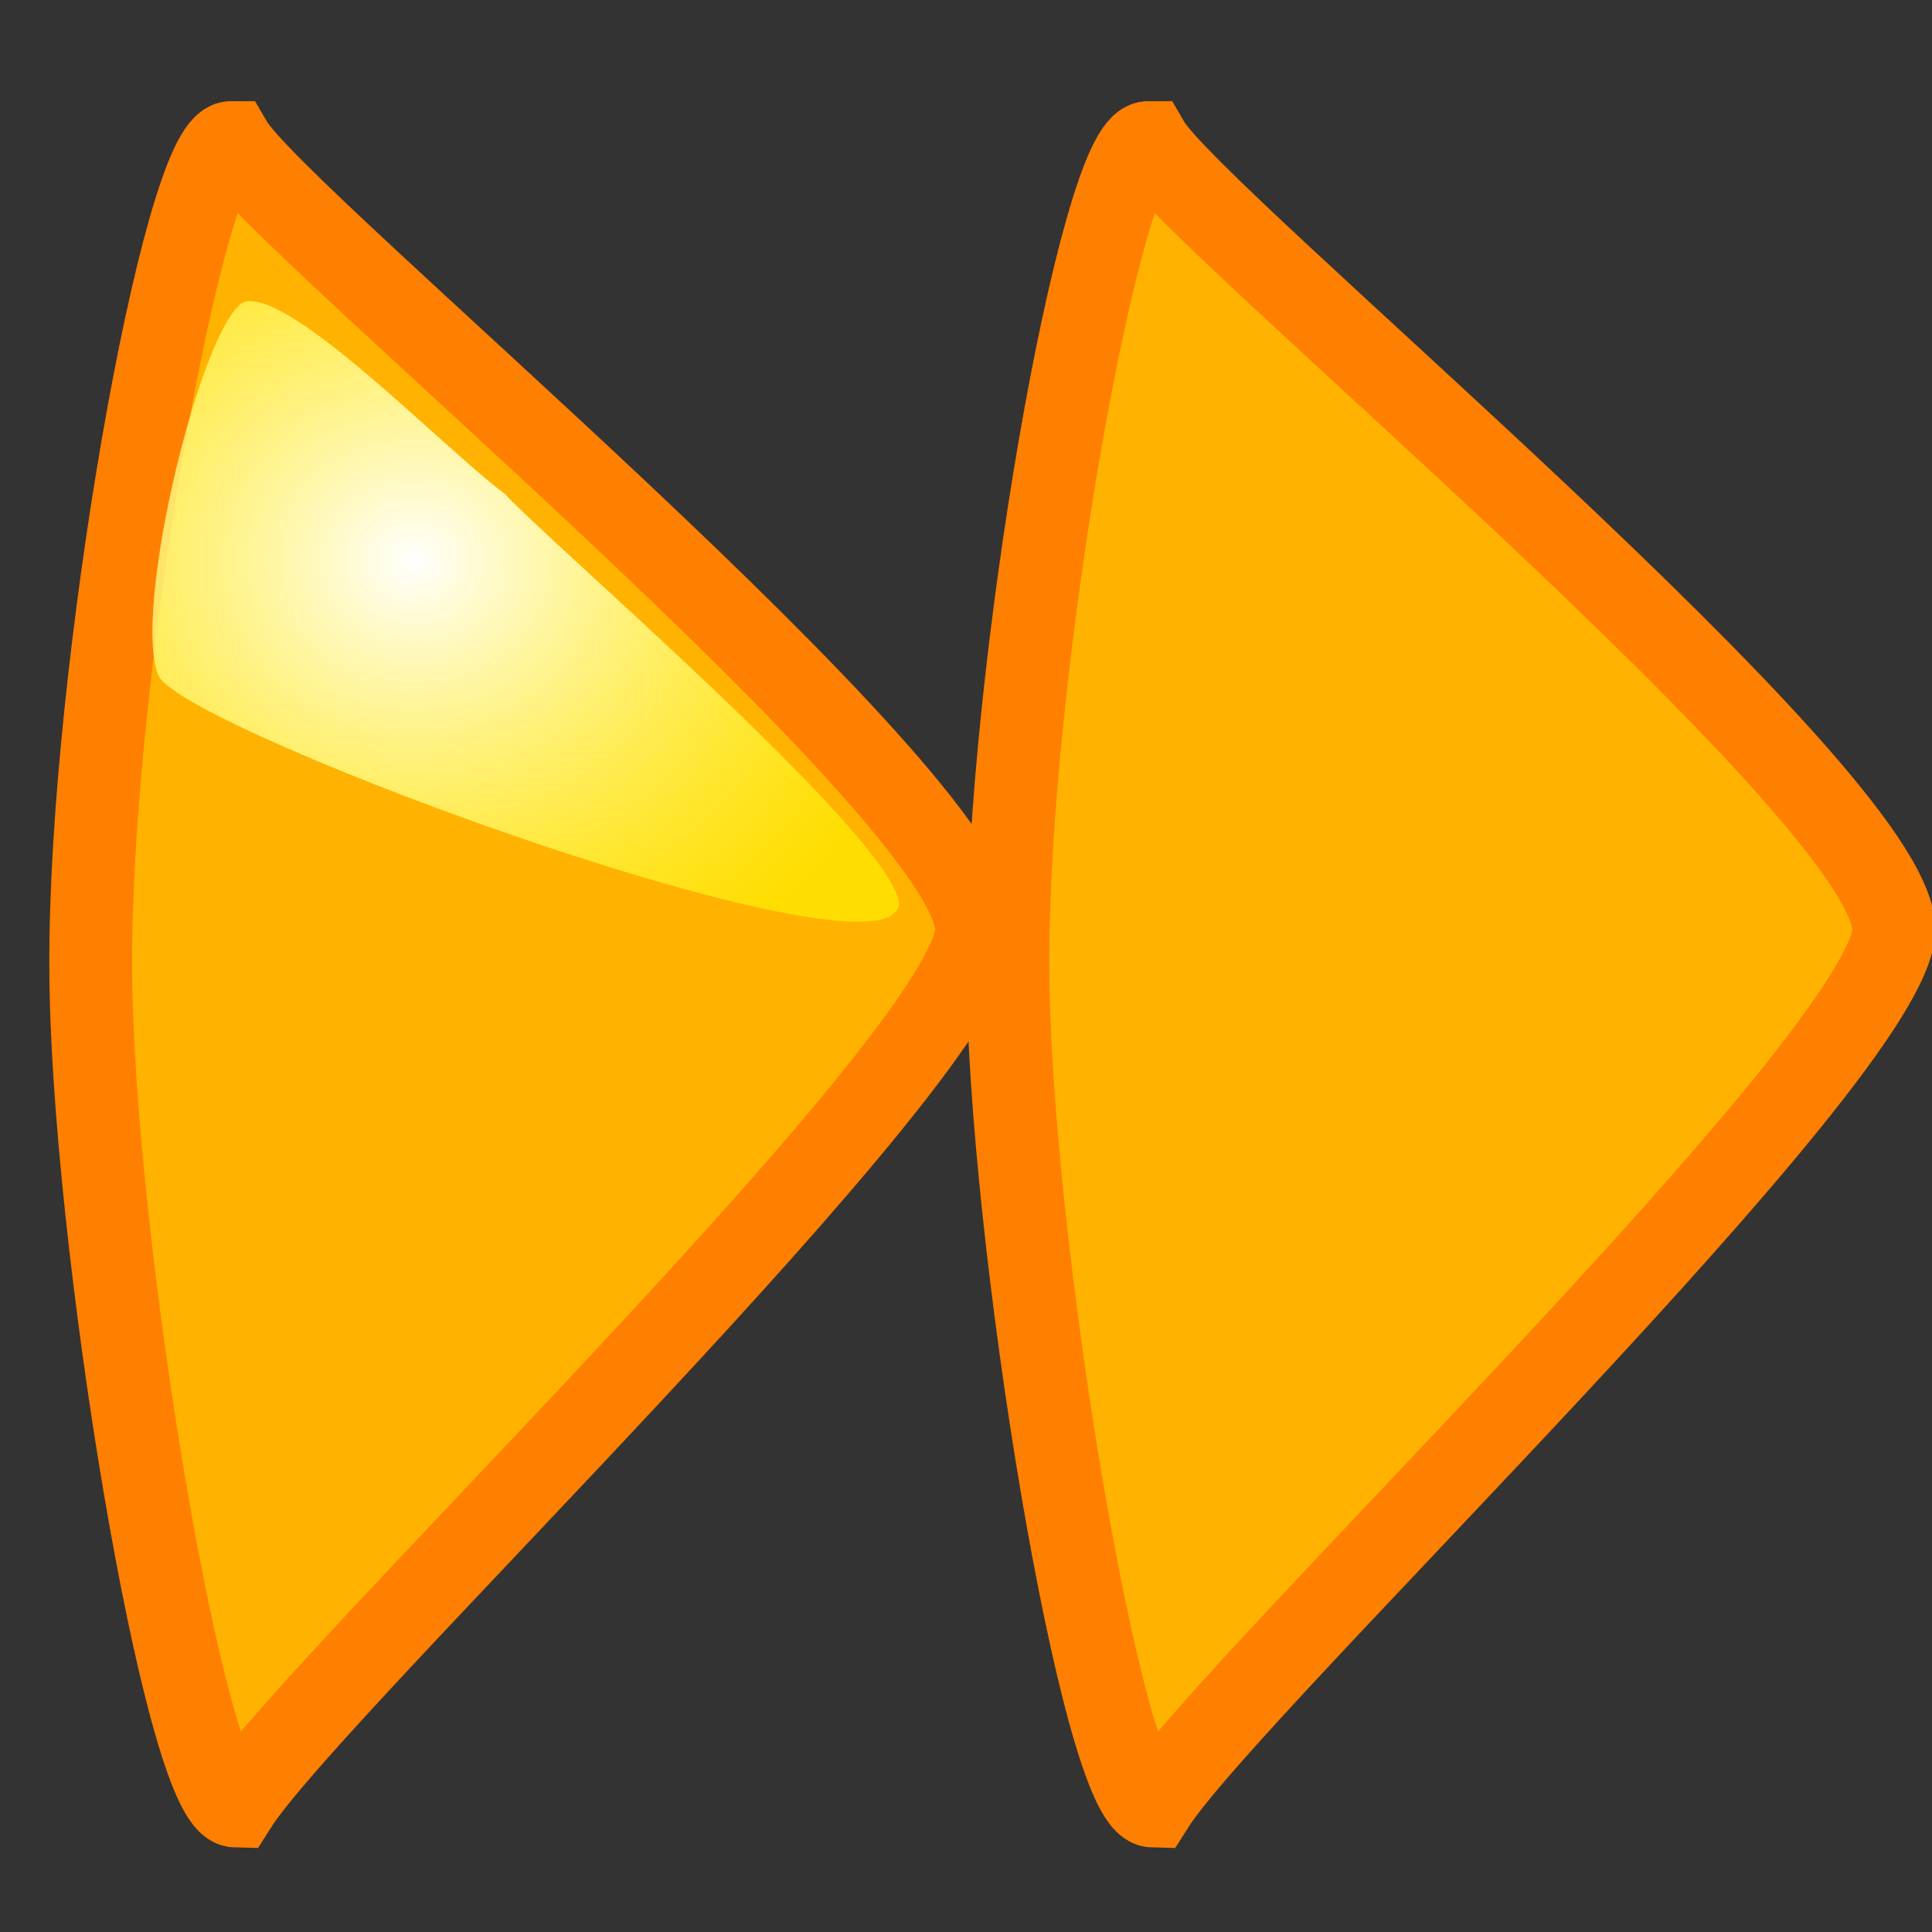 <?xml version="1.0" encoding="UTF-8" standalone="no"?>
<!DOCTYPE svg PUBLIC "-//W3C//DTD SVG 20010904//EN"
"http://www.w3.org/TR/2001/REC-SVG-20010904/DTD/svg10.dtd">
<!-- Created with Sodipodi ("http://www.sodipodi.com/") -->
<svg
   xmlns="http://www.w3.org/2000/svg"
   xmlns:xlink="http://www.w3.org/1999/xlink"
   xmlns:sodipodi="http://sodipodi.sourceforge.net/DTD/sodipodi-0.dtd"
   version="1.0"
   x="0"
   y="0"
   width="437.5"
   height="437.5"
   id="svg1"
   sodipodi:version="0.34"
   sodipodi:docname="/usr/share/icons/Lemon/scalable/actions/2rightarrow.svg"
   sodipodi:docbase="/usr/share/icons/Lemon/scalable/actions/">
  <rect width="100%" height="100%" fill="#333333" stroke="none"/>
  <sodipodi:namedview
     id="base" />
  <defs
     id="defs3">
    <linearGradient
       id="linearGradient580">
      <stop
         style="stop-color:#ffffff;stop-opacity:1;"
         offset="0"
         id="stop581" />
      <stop
         style="stop-color:#ffff00;stop-opacity:0.553;"
         offset="1"
         id="stop582" />
    </linearGradient>
    <linearGradient
       id="linearGradient53">
      <stop
         style="stop-color:#faff00;stop-opacity:1;"
         offset="0"
         id="stop54" />
      <stop
         style="stop-color:#026d00;stop-opacity:1;"
         offset="1"
         id="stop55" />
    </linearGradient>
    <linearGradient
       id="linearGradient48">
      <stop
         style="stop-color:#000f67;stop-opacity:1;"
         offset="0"
         id="stop49" />
      <stop
         style="stop-color:#ffffff;stop-opacity:1;"
         offset="1"
         id="stop50" />
    </linearGradient>
    <linearGradient
       x1="0.664"
       y1="0.195"
       x2="0.651"
       y2="0.508"
       id="linearGradient51"
       xlink:href="#linearGradient53" />
    <linearGradient
       x1="9.83227633e-9"
       y1="-1.59704996e-8"
       x2="1"
       y2="-1.59704996e-8"
       id="linearGradient52"
       xlink:href="#linearGradient53" />
    <linearGradient
       x1="0.102"
       y1="0.465"
       x2="0.943"
       y2="0.453"
       id="linearGradient32"
       xlink:href="#linearGradient48" />
    <linearGradient
       x1="-6.84581591e-9"
       y1="-4.18149391e-8"
       x2="1"
       y2="1"
       id="linearGradient33"
       xlink:href="#linearGradient48" />
    <radialGradient
       cx="0.367"
       cy="0.383"
       r="0.678"
       fx="0.367"
       fy="0.383"
       id="radialGradient579"
       xlink:href="#linearGradient580" />
  </defs>
  <path
     d="M 20.547 218.608 C 20.567 278.813 41.999 408.712 53.343 408.976 C 70.285 382.105 221.345 238.203 221.197 210.311 C 220.356 179.393 62.522 49.789 52.353 32.281 C 41.668 32.281 20.29 152.665 20.547 218.608 z "
     style="font-size:12;fill:#ffb300;fill-opacity:1;fill-rule:evenodd;stroke:#ff7f00;stroke-width:18.75;stroke-opacity:1;stroke-dasharray:none;"
     id="path595" />
  <path
     d="M 35.925 153.081 C 29.63 138.674 45.895 72.245 55.413 68.323 C 66.172 65.793 100.011 101.118 114.304 111.836 C 125.091 123.499 200.401 187.943 203.566 204.144 C 204.872 225.536 42.151 165.684 35.925 153.081 z "
     style="font-size:12;fill:url(#radialGradient579);fill-opacity:1;fill-rule:evenodd;stroke-width:1;"
     id="path578" />
  <path
     d="M 228.237 218.608 C 228.257 278.813 249.689 408.712 261.034 408.976 C 277.975 382.105 429.036 238.203 428.887 210.311 C 428.046 179.393 270.212 49.789 260.043 32.281 C 249.358 32.281 227.98 152.665 228.237 218.608 z "
     style="font-size:12;fill:#ffb300;fill-opacity:1;fill-rule:evenodd;stroke:#ff7f00;stroke-width:18.75;stroke-opacity:1;stroke-dasharray:none;"
     id="path622" />
  <path
     d="M 243.615 153.081 C 237.321 138.674 253.585 72.245 263.103 68.323 C 273.862 65.793 307.701 101.118 321.994 111.836 C 332.781 123.499 408.091 187.943 411.257 204.144 C 412.562 225.536 249.841 165.684 243.615 153.081 z "
     style="font-size:12;fill:url(#radialGradient579);fill-opacity:1;fill-rule:evenodd;stroke-width:1;"
     id="path623" />

</svg>
